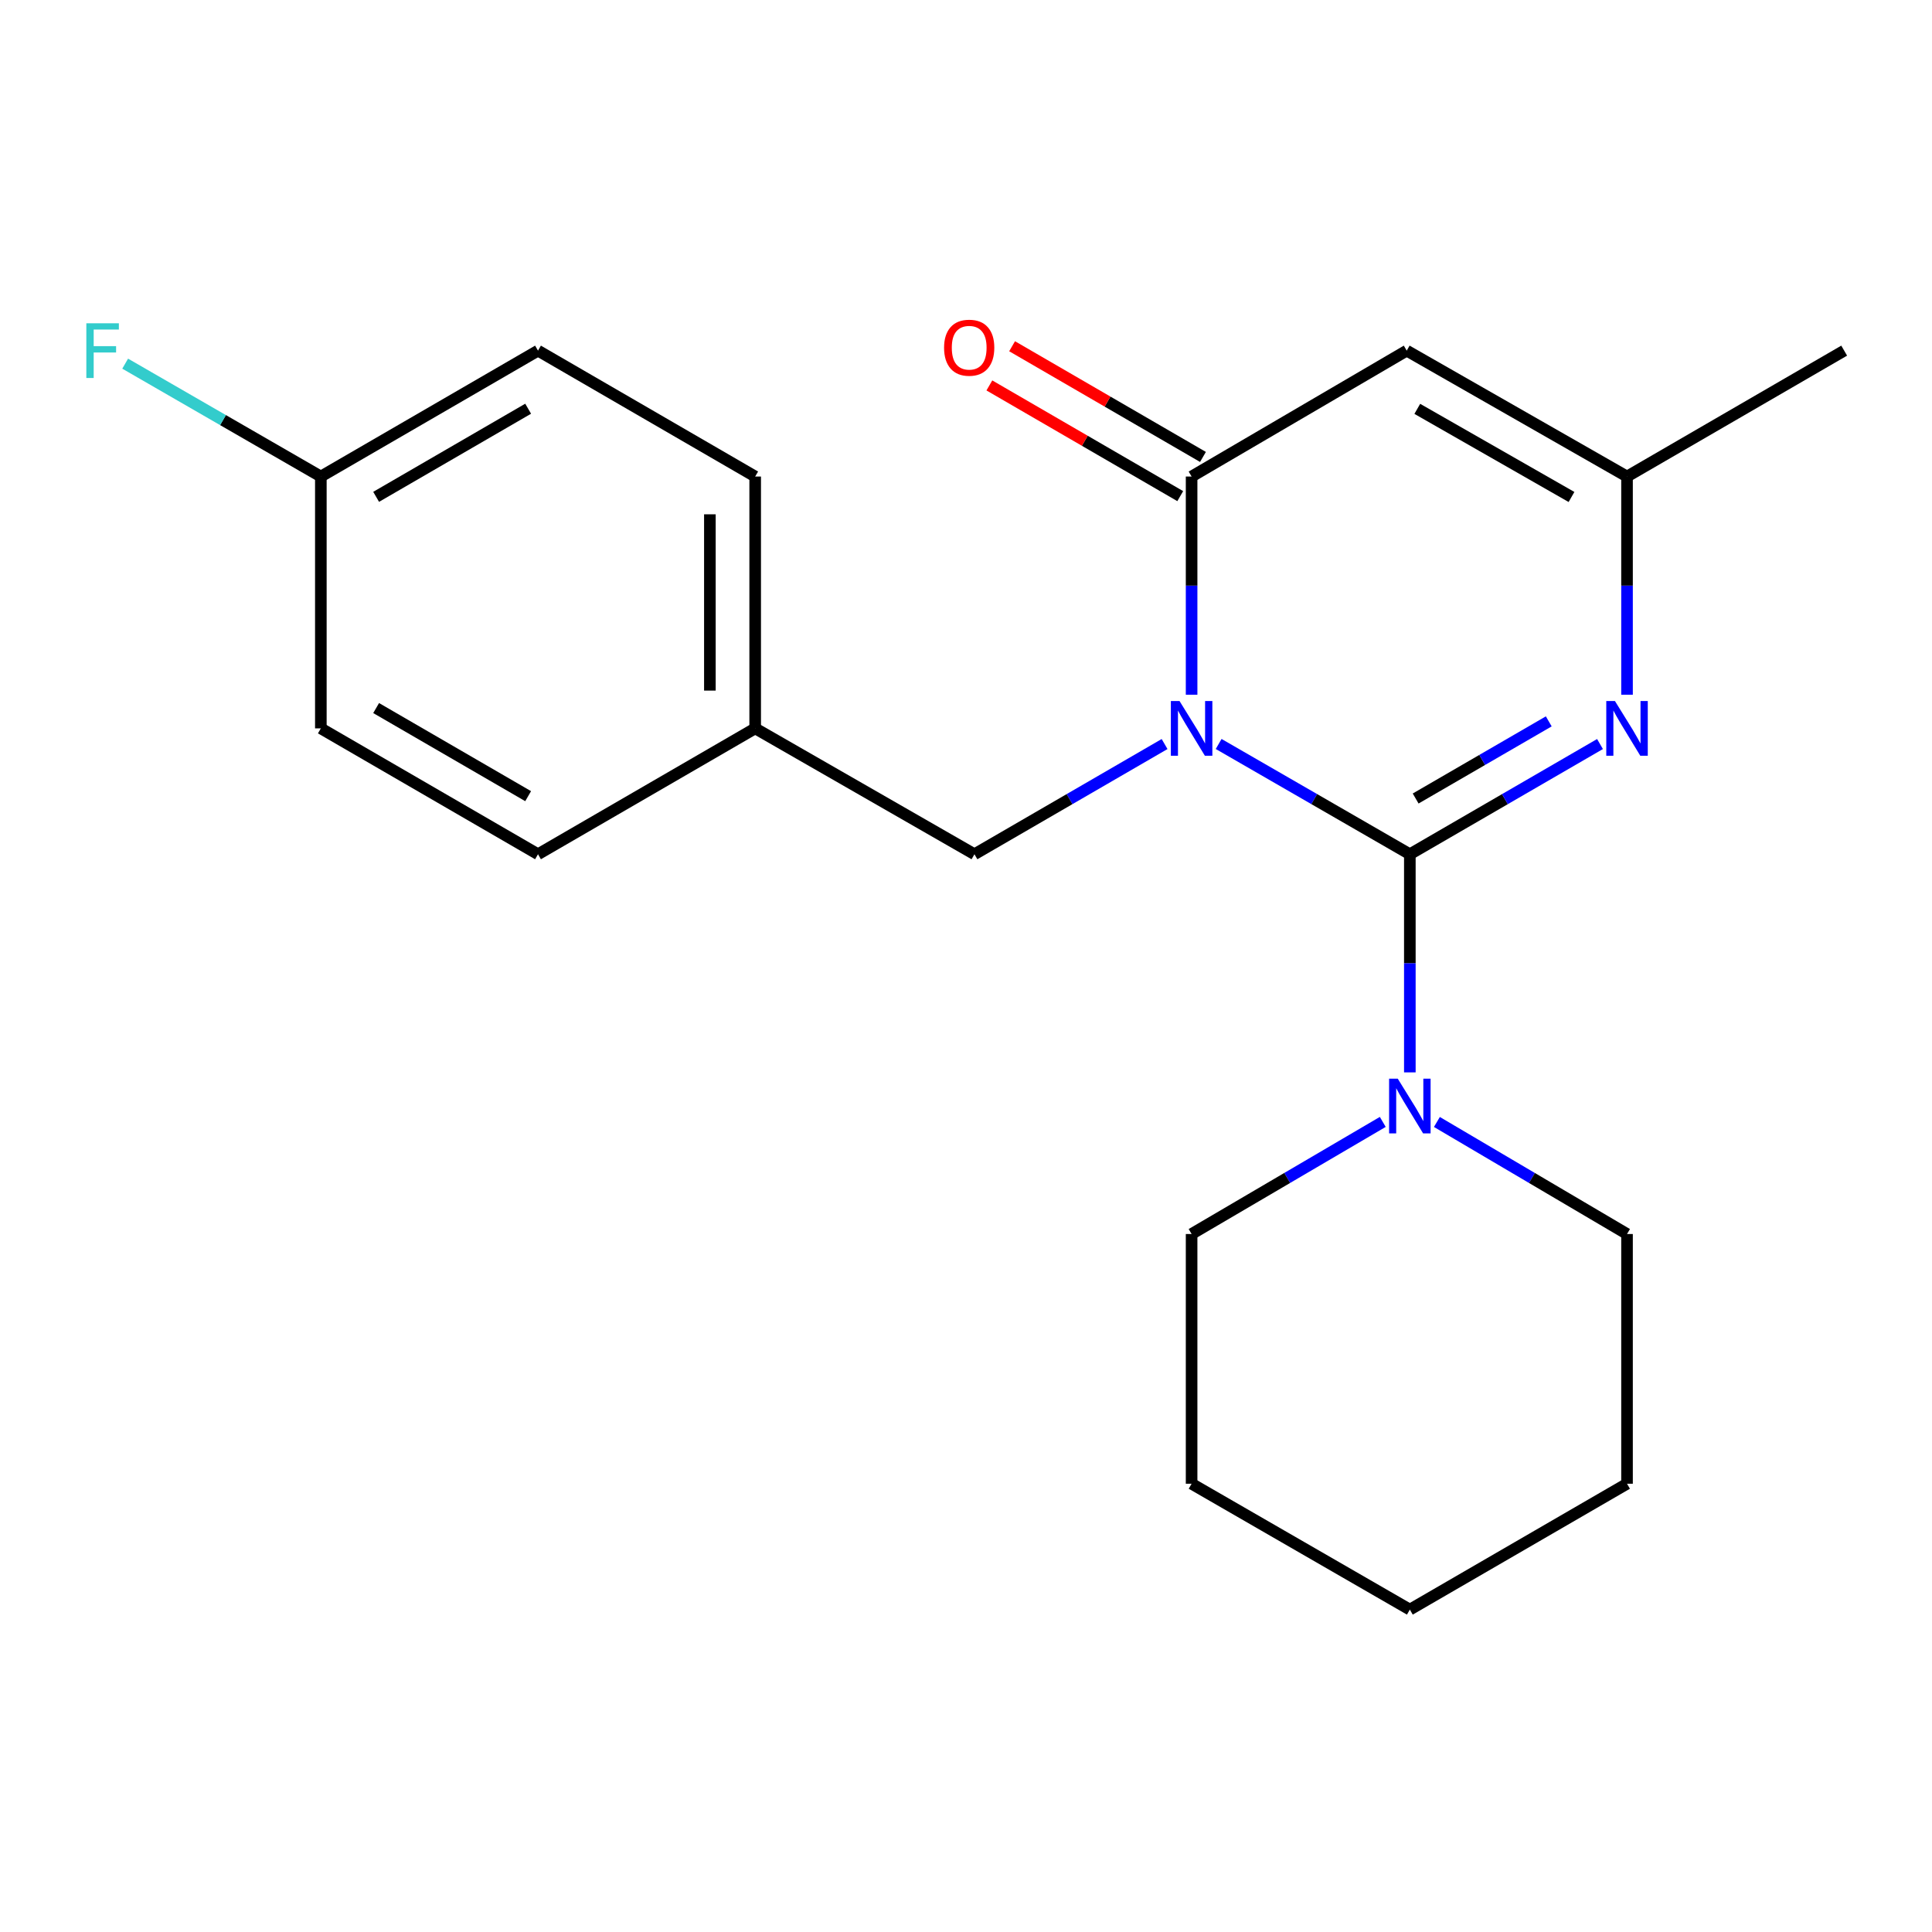 <?xml version='1.0' encoding='iso-8859-1'?>
<svg version='1.1' baseProfile='full'
              xmlns='http://www.w3.org/2000/svg'
                      xmlns:rdkit='http://www.rdkit.org/xml'
                      xmlns:xlink='http://www.w3.org/1999/xlink'
                  xml:space='preserve'
width='1000px' height='1000px' viewBox='0 0 1000 1000'>
<!-- END OF HEADER -->
<rect style='opacity:1.0;fill:#FFFFFF;stroke:none' width='1000' height='1000' x='0' y='0'> </rect>
<path class='bond-0' d='M 630.774,385.079 L 680.254,413.616' style='fill:none;fill-rule:evenodd;stroke:#0000FF;stroke-width:6px;stroke-linecap:butt;stroke-linejoin:miter;stroke-opacity:1' />
<path class='bond-0' d='M 680.254,413.616 L 729.733,442.154' style='fill:none;fill-rule:evenodd;stroke:#000000;stroke-width:6px;stroke-linecap:butt;stroke-linejoin:miter;stroke-opacity:1' />
<path class='bond-1' d='M 616.774,359.585 L 616.774,303.119' style='fill:none;fill-rule:evenodd;stroke:#0000FF;stroke-width:6px;stroke-linecap:butt;stroke-linejoin:miter;stroke-opacity:1' />
<path class='bond-1' d='M 616.774,303.119 L 616.774,246.653' style='fill:none;fill-rule:evenodd;stroke:#000000;stroke-width:6px;stroke-linecap:butt;stroke-linejoin:miter;stroke-opacity:1' />
<path class='bond-6' d='M 602.786,385.112 L 553.58,413.633' style='fill:none;fill-rule:evenodd;stroke:#0000FF;stroke-width:6px;stroke-linecap:butt;stroke-linejoin:miter;stroke-opacity:1' />
<path class='bond-6' d='M 553.58,413.633 L 504.374,442.154' style='fill:none;fill-rule:evenodd;stroke:#000000;stroke-width:6px;stroke-linecap:butt;stroke-linejoin:miter;stroke-opacity:1' />
<path class='bond-2' d='M 729.733,442.154 L 778.946,413.632' style='fill:none;fill-rule:evenodd;stroke:#000000;stroke-width:6px;stroke-linecap:butt;stroke-linejoin:miter;stroke-opacity:1' />
<path class='bond-2' d='M 778.946,413.632 L 828.158,385.111' style='fill:none;fill-rule:evenodd;stroke:#0000FF;stroke-width:6px;stroke-linecap:butt;stroke-linejoin:miter;stroke-opacity:1' />
<path class='bond-2' d='M 732.739,413.309 L 767.187,393.344' style='fill:none;fill-rule:evenodd;stroke:#000000;stroke-width:6px;stroke-linecap:butt;stroke-linejoin:miter;stroke-opacity:1' />
<path class='bond-2' d='M 767.187,393.344 L 801.636,373.379' style='fill:none;fill-rule:evenodd;stroke:#0000FF;stroke-width:6px;stroke-linecap:butt;stroke-linejoin:miter;stroke-opacity:1' />
<path class='bond-4' d='M 729.733,442.154 L 729.733,498.607' style='fill:none;fill-rule:evenodd;stroke:#000000;stroke-width:6px;stroke-linecap:butt;stroke-linejoin:miter;stroke-opacity:1' />
<path class='bond-4' d='M 729.733,498.607 L 729.733,555.061' style='fill:none;fill-rule:evenodd;stroke:#0000FF;stroke-width:6px;stroke-linecap:butt;stroke-linejoin:miter;stroke-opacity:1' />
<path class='bond-3' d='M 616.774,246.653 L 728.118,181.491' style='fill:none;fill-rule:evenodd;stroke:#000000;stroke-width:6px;stroke-linecap:butt;stroke-linejoin:miter;stroke-opacity:1' />
<path class='bond-7' d='M 622.656,236.511 L 573.258,207.863' style='fill:none;fill-rule:evenodd;stroke:#000000;stroke-width:6px;stroke-linecap:butt;stroke-linejoin:miter;stroke-opacity:1' />
<path class='bond-7' d='M 573.258,207.863 L 523.861,179.215' style='fill:none;fill-rule:evenodd;stroke:#FF0000;stroke-width:6px;stroke-linecap:butt;stroke-linejoin:miter;stroke-opacity:1' />
<path class='bond-7' d='M 610.892,256.795 L 561.494,228.147' style='fill:none;fill-rule:evenodd;stroke:#000000;stroke-width:6px;stroke-linecap:butt;stroke-linejoin:miter;stroke-opacity:1' />
<path class='bond-7' d='M 561.494,228.147 L 512.096,199.499' style='fill:none;fill-rule:evenodd;stroke:#FF0000;stroke-width:6px;stroke-linecap:butt;stroke-linejoin:miter;stroke-opacity:1' />
<path class='bond-21' d='M 842.146,359.585 L 842.146,303.119' style='fill:none;fill-rule:evenodd;stroke:#0000FF;stroke-width:6px;stroke-linecap:butt;stroke-linejoin:miter;stroke-opacity:1' />
<path class='bond-21' d='M 842.146,303.119 L 842.146,246.653' style='fill:none;fill-rule:evenodd;stroke:#000000;stroke-width:6px;stroke-linecap:butt;stroke-linejoin:miter;stroke-opacity:1' />
<path class='bond-5' d='M 728.118,181.491 L 842.146,246.653' style='fill:none;fill-rule:evenodd;stroke:#000000;stroke-width:6px;stroke-linecap:butt;stroke-linejoin:miter;stroke-opacity:1' />
<path class='bond-5' d='M 733.588,211.624 L 813.407,257.238' style='fill:none;fill-rule:evenodd;stroke:#000000;stroke-width:6px;stroke-linecap:butt;stroke-linejoin:miter;stroke-opacity:1' />
<path class='bond-15' d='M 743.735,580.73 L 792.941,609.726' style='fill:none;fill-rule:evenodd;stroke:#0000FF;stroke-width:6px;stroke-linecap:butt;stroke-linejoin:miter;stroke-opacity:1' />
<path class='bond-15' d='M 792.941,609.726 L 842.146,638.723' style='fill:none;fill-rule:evenodd;stroke:#000000;stroke-width:6px;stroke-linecap:butt;stroke-linejoin:miter;stroke-opacity:1' />
<path class='bond-16' d='M 715.72,580.697 L 666.247,609.71' style='fill:none;fill-rule:evenodd;stroke:#0000FF;stroke-width:6px;stroke-linecap:butt;stroke-linejoin:miter;stroke-opacity:1' />
<path class='bond-16' d='M 666.247,609.71 L 616.774,638.723' style='fill:none;fill-rule:evenodd;stroke:#000000;stroke-width:6px;stroke-linecap:butt;stroke-linejoin:miter;stroke-opacity:1' />
<path class='bond-17' d='M 842.146,246.653 L 954.545,181.491' style='fill:none;fill-rule:evenodd;stroke:#000000;stroke-width:6px;stroke-linecap:butt;stroke-linejoin:miter;stroke-opacity:1' />
<path class='bond-8' d='M 504.374,442.154 L 390.88,377.004' style='fill:none;fill-rule:evenodd;stroke:#000000;stroke-width:6px;stroke-linecap:butt;stroke-linejoin:miter;stroke-opacity:1' />
<path class='bond-11' d='M 390.88,377.004 L 278.468,442.154' style='fill:none;fill-rule:evenodd;stroke:#000000;stroke-width:6px;stroke-linecap:butt;stroke-linejoin:miter;stroke-opacity:1' />
<path class='bond-12' d='M 390.88,377.004 L 390.88,246.653' style='fill:none;fill-rule:evenodd;stroke:#000000;stroke-width:6px;stroke-linecap:butt;stroke-linejoin:miter;stroke-opacity:1' />
<path class='bond-12' d='M 367.431,357.452 L 367.431,266.206' style='fill:none;fill-rule:evenodd;stroke:#000000;stroke-width:6px;stroke-linecap:butt;stroke-linejoin:miter;stroke-opacity:1' />
<path class='bond-9' d='M 166.068,246.653 L 278.468,181.491' style='fill:none;fill-rule:evenodd;stroke:#000000;stroke-width:6px;stroke-linecap:butt;stroke-linejoin:miter;stroke-opacity:1' />
<path class='bond-9' d='M 194.689,257.165 L 273.369,211.551' style='fill:none;fill-rule:evenodd;stroke:#000000;stroke-width:6px;stroke-linecap:butt;stroke-linejoin:miter;stroke-opacity:1' />
<path class='bond-10' d='M 166.068,246.653 L 115.428,217.441' style='fill:none;fill-rule:evenodd;stroke:#000000;stroke-width:6px;stroke-linecap:butt;stroke-linejoin:miter;stroke-opacity:1' />
<path class='bond-10' d='M 115.428,217.441 L 64.789,188.228' style='fill:none;fill-rule:evenodd;stroke:#33CCCC;stroke-width:6px;stroke-linecap:butt;stroke-linejoin:miter;stroke-opacity:1' />
<path class='bond-22' d='M 166.068,246.653 L 166.068,377.004' style='fill:none;fill-rule:evenodd;stroke:#000000;stroke-width:6px;stroke-linecap:butt;stroke-linejoin:miter;stroke-opacity:1' />
<path class='bond-13' d='M 278.468,442.154 L 166.068,377.004' style='fill:none;fill-rule:evenodd;stroke:#000000;stroke-width:6px;stroke-linecap:butt;stroke-linejoin:miter;stroke-opacity:1' />
<path class='bond-13' d='M 273.367,412.094 L 194.687,366.489' style='fill:none;fill-rule:evenodd;stroke:#000000;stroke-width:6px;stroke-linecap:butt;stroke-linejoin:miter;stroke-opacity:1' />
<path class='bond-14' d='M 390.88,246.653 L 278.468,181.491' style='fill:none;fill-rule:evenodd;stroke:#000000;stroke-width:6px;stroke-linecap:butt;stroke-linejoin:miter;stroke-opacity:1' />
<path class='bond-19' d='M 842.146,638.723 L 842.146,767.98' style='fill:none;fill-rule:evenodd;stroke:#000000;stroke-width:6px;stroke-linecap:butt;stroke-linejoin:miter;stroke-opacity:1' />
<path class='bond-18' d='M 616.774,638.723 L 616.774,767.98' style='fill:none;fill-rule:evenodd;stroke:#000000;stroke-width:6px;stroke-linecap:butt;stroke-linejoin:miter;stroke-opacity:1' />
<path class='bond-20' d='M 616.774,767.98 L 729.733,833.129' style='fill:none;fill-rule:evenodd;stroke:#000000;stroke-width:6px;stroke-linecap:butt;stroke-linejoin:miter;stroke-opacity:1' />
<path class='bond-23' d='M 842.146,767.98 L 729.733,833.129' style='fill:none;fill-rule:evenodd;stroke:#000000;stroke-width:6px;stroke-linecap:butt;stroke-linejoin:miter;stroke-opacity:1' />
<path  class='atom-0' d='M 610.514 362.844
L 619.794 377.844
Q 620.714 379.324, 622.194 382.004
Q 623.674 384.684, 623.754 384.844
L 623.754 362.844
L 627.514 362.844
L 627.514 391.164
L 623.634 391.164
L 613.674 374.764
Q 612.514 372.844, 611.274 370.644
Q 610.074 368.444, 609.714 367.764
L 609.714 391.164
L 606.034 391.164
L 606.034 362.844
L 610.514 362.844
' fill='#0000FF'/>
<path  class='atom-3' d='M 835.886 362.844
L 845.166 377.844
Q 846.086 379.324, 847.566 382.004
Q 849.046 384.684, 849.126 384.844
L 849.126 362.844
L 852.886 362.844
L 852.886 391.164
L 849.006 391.164
L 839.046 374.764
Q 837.886 372.844, 836.646 370.644
Q 835.446 368.444, 835.086 367.764
L 835.086 391.164
L 831.406 391.164
L 831.406 362.844
L 835.886 362.844
' fill='#0000FF'/>
<path  class='atom-5' d='M 723.473 558.319
L 732.753 573.319
Q 733.673 574.799, 735.153 577.479
Q 736.633 580.159, 736.713 580.319
L 736.713 558.319
L 740.473 558.319
L 740.473 586.639
L 736.593 586.639
L 726.633 570.239
Q 725.473 568.319, 724.233 566.119
Q 723.033 563.919, 722.673 563.239
L 722.673 586.639
L 718.993 586.639
L 718.993 558.319
L 723.473 558.319
' fill='#0000FF'/>
<path  class='atom-8' d='M 488.651 179.968
Q 488.651 173.168, 492.011 169.368
Q 495.371 165.568, 501.651 165.568
Q 507.931 165.568, 511.291 169.368
Q 514.651 173.168, 514.651 179.968
Q 514.651 186.848, 511.251 190.768
Q 507.851 194.648, 501.651 194.648
Q 495.411 194.648, 492.011 190.768
Q 488.651 186.888, 488.651 179.968
M 501.651 191.448
Q 505.971 191.448, 508.291 188.568
Q 510.651 185.648, 510.651 179.968
Q 510.651 174.408, 508.291 171.608
Q 505.971 168.768, 501.651 168.768
Q 497.331 168.768, 494.971 171.568
Q 492.651 174.368, 492.651 179.968
Q 492.651 185.688, 494.971 188.568
Q 497.331 191.448, 501.651 191.448
' fill='#FF0000'/>
<path  class='atom-11' d='M 44.689 167.331
L 61.529 167.331
L 61.529 170.571
L 48.489 170.571
L 48.489 179.171
L 60.089 179.171
L 60.089 182.451
L 48.489 182.451
L 48.489 195.651
L 44.689 195.651
L 44.689 167.331
' fill='#33CCCC'/>
</svg>
